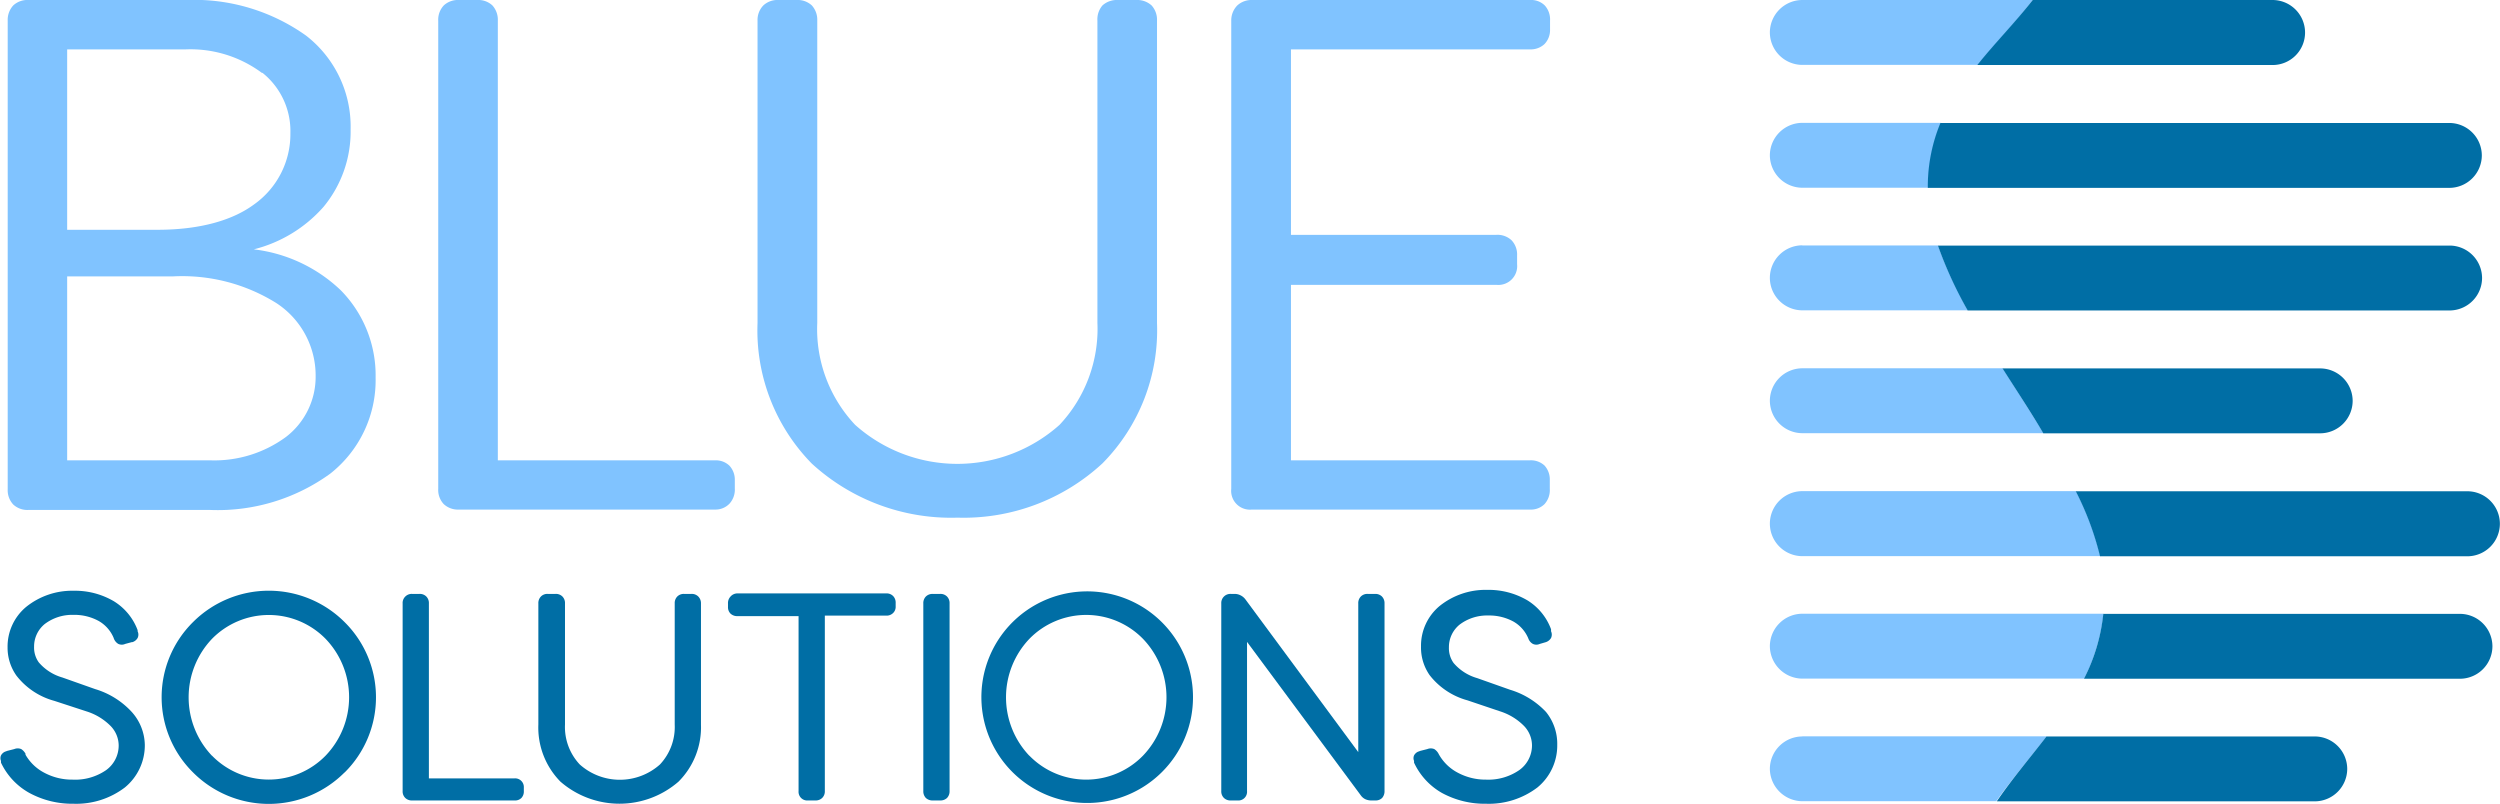<svg xmlns="http://www.w3.org/2000/svg" viewBox="0 0 198.01 63.66"><defs><style>.cls-1{fill:#80c3ff;}.cls-1,.cls-2{fill-rule:evenodd;}.cls-2{fill:#006ea5;}</style></defs><title>logo</title><g id="Layer_2" data-name="Layer 2"><g id="header"><path class="cls-1" d="M142.75,0H161c-1.34,1.77-2.92,3.4-4.34,5.14H142.75a2.58,2.58,0,0,1-2.57-2.57h0A2.58,2.58,0,0,1,142.75,0Zm0,9.73h11a12.77,12.77,0,0,0-1,5.14h-10a2.58,2.58,0,0,1-2.57-2.57h0a2.58,2.58,0,0,1,2.57-2.57Zm0,9.71H153.5a33.25,33.25,0,0,0,2.37,5.14H142.75A2.58,2.58,0,0,1,140.18,22h0a2.58,2.58,0,0,1,2.57-2.57Zm0,9.73h15.88c1.08,1.71,2.19,3.43,3.23,5.14H142.75a2.58,2.58,0,0,1-2.57-2.57h0a2.58,2.58,0,0,1,2.57-2.57Zm0,9.73h21.68a23.33,23.33,0,0,1,1.93,5.15H142.75a2.58,2.58,0,0,1-2.57-2.57h0a2.58,2.58,0,0,1,2.57-2.58Zm0,9.71h23.86a15,15,0,0,1-1.53,5.14H142.75a2.59,2.59,0,0,1-2.57-2.57h0a2.58,2.58,0,0,1,2.57-2.57Zm0,9.71h19.36c-1.32,1.71-2.73,3.36-4,5.14H142.75a2.59,2.59,0,0,1-2.57-2.57h0A2.58,2.58,0,0,1,142.75,58.33Z"/><path class="cls-1" d="M25.62,16.39a10.9,10.9,0,0,1-5.52,3.36A12,12,0,0,1,27,23a9.61,9.61,0,0,1,2.75,6.91,9.42,9.42,0,0,1-3.6,7.61,15.18,15.18,0,0,1-9.52,2.87H2.25a1.64,1.64,0,0,1-1.2-.43,1.66,1.66,0,0,1-.44-1.21V1.64A1.69,1.69,0,0,1,1.05.43,1.64,1.64,0,0,1,2.25,0H14.77a15.27,15.27,0,0,1,9.47,2.82,9.11,9.11,0,0,1,3.53,7.43,9.36,9.36,0,0,1-2.15,6.14ZM20.74,5.77a9.49,9.49,0,0,0-6-1.86H5.32V18.2h7.15c3.46,0,6-.79,7.64-2A6.82,6.82,0,0,0,23,10.54a5.9,5.9,0,0,0-2.21-4.77ZM5.32,36.46H16.66a9.57,9.57,0,0,0,6-1.86A6,6,0,0,0,25,29.77,6.85,6.85,0,0,0,21.88,24a14.07,14.07,0,0,0-8.15-2.11H5.32Z"/><path class="cls-1" d="M56.62,40.36H36.35a1.64,1.64,0,0,1-1.2-.43,1.62,1.62,0,0,1-.44-1.21V1.64A1.65,1.65,0,0,1,35.15.43,1.64,1.64,0,0,1,36.35,0h1.44A1.64,1.64,0,0,1,39,.43a1.69,1.69,0,0,1,.43,1.21V36.46h17.2a1.56,1.56,0,0,1,1.14.42h0A1.62,1.62,0,0,1,58.2,38v.68a1.65,1.65,0,0,1-.42,1.21A1.53,1.53,0,0,1,56.62,40.36Z"/><path class="cls-1" d="M87.32,36.7A16.19,16.19,0,0,1,75.84,41,16.33,16.33,0,0,1,64.3,36.72,15.06,15.06,0,0,1,60,25.58V1.64A1.65,1.65,0,0,1,60.46.43,1.64,1.64,0,0,1,61.66,0h1.43A1.65,1.65,0,0,1,64.3.43a1.69,1.69,0,0,1,.43,1.21V25.58a11.06,11.06,0,0,0,3,8.07,12.15,12.15,0,0,0,16.19,0,11.1,11.1,0,0,0,3-8.07V1.64A1.69,1.69,0,0,1,87.32.43,1.69,1.69,0,0,1,88.53,0H90a1.69,1.69,0,0,1,1.21.43,1.69,1.69,0,0,1,.43,1.21V25.58A15,15,0,0,1,87.32,36.7Z"/><path class="cls-1" d="M122.33,3.49a1.59,1.59,0,0,1-1.17.42H102.25V18.6h16.27a1.62,1.62,0,0,1,1.21.44,1.64,1.64,0,0,1,.43,1.2v.69a1.49,1.49,0,0,1-1.64,1.63H102.25v13.9h18.91a1.59,1.59,0,0,1,1.17.41,1.64,1.64,0,0,1,.42,1.17v.68a1.65,1.65,0,0,1-.42,1.21,1.54,1.54,0,0,1-1.17.43h-22a1.49,1.49,0,0,1-1.64-1.64V1.64A1.69,1.69,0,0,1,98,.43,1.67,1.67,0,0,1,99.18,0h22a1.54,1.54,0,0,1,1.17.43,1.65,1.65,0,0,1,.42,1.21v.69A1.6,1.6,0,0,1,122.33,3.49Z"/><path class="cls-2" d="M81.53,59.85a6.28,6.28,0,0,0,9,0,6.68,6.68,0,0,0,0-9.25,6.29,6.29,0,0,0-9,0,6.72,6.72,0,0,0,0,9.26ZM92,61.18a8.38,8.38,0,1,1,2.49-6A8.35,8.35,0,0,1,92,61.18Z"/><path class="cls-2" d="M98.06,63.4h-.57a.74.74,0,0,1-.55-.2h0a.72.72,0,0,1-.21-.55V47.8a.72.72,0,0,1,.76-.76h.29a1,1,0,0,1,.47.11h0a1.08,1.08,0,0,1,.39.32h0l8.94,12.1V47.8a.74.74,0,0,1,.2-.55.72.72,0,0,1,.55-.21h.6a.73.73,0,0,1,.53.21.76.76,0,0,1,.2.55V62.65a.8.8,0,0,1-.19.55.73.73,0,0,1-.54.2h-.3a1.13,1.13,0,0,1-.49-.1h0a.94.94,0,0,1-.37-.32h0l-9-12.14V62.65a.69.69,0,0,1-.75.75Z"/><path class="cls-2" d="M121.77,62.37a6.36,6.36,0,0,1-4.08,1.29,7.09,7.09,0,0,1-3.49-.86A5.35,5.35,0,0,1,112,60.41a1.21,1.21,0,0,1,0-.14.55.55,0,0,1,0-.44.67.67,0,0,1,.31-.29l.19-.07h0l.55-.14a.73.73,0,0,1,.55,0,1,1,0,0,1,.36.41h0a3.66,3.66,0,0,0,1.52,1.47,4.65,4.65,0,0,0,2.23.54,4.31,4.31,0,0,0,2.63-.76,2.4,2.4,0,0,0,1-1.94,2.23,2.23,0,0,0-.64-1.56,4.63,4.63,0,0,0-1.89-1.15h0l-2.58-.87h0a5.68,5.68,0,0,1-3-2,3.82,3.82,0,0,1-.68-2.27,4.09,4.09,0,0,1,1.47-3.2,5.81,5.81,0,0,1,3.77-1.28,6.07,6.07,0,0,1,3.17.82,4.53,4.53,0,0,1,1.89,2.3h0V50h0a.64.64,0,0,1,0,.53.76.76,0,0,1-.41.33h0l0,0h0l-.48.14a.65.65,0,0,1-.55,0,.79.79,0,0,1-.36-.43h0a2.76,2.76,0,0,0-1.18-1.34,4,4,0,0,0-2-.48,3.59,3.59,0,0,0-2.26.72,2.29,2.29,0,0,0-.85,1.81,2,2,0,0,0,.37,1.23,3.84,3.84,0,0,0,1.87,1.2h0l2.6.92a6.45,6.45,0,0,1,2.85,1.76A4,4,0,0,1,123.34,59,4.3,4.3,0,0,1,121.77,62.37Z"/><path class="cls-2" d="M9.89,62.37a6.36,6.36,0,0,1-4.08,1.29,7.12,7.12,0,0,1-3.49-.86A5.35,5.35,0,0,1,.08,60.41a1.21,1.21,0,0,1,0-.14.55.55,0,0,1,0-.44.67.67,0,0,1,.31-.29l.19-.07h0l.55-.14a.72.72,0,0,1,.55,0,1,1,0,0,1,.36.41H2a3.66,3.66,0,0,0,1.52,1.47,4.65,4.65,0,0,0,2.23.54A4.31,4.31,0,0,0,8.4,61a2.4,2.4,0,0,0,1-1.94,2.23,2.23,0,0,0-.64-1.56,4.63,4.63,0,0,0-1.89-1.15h0L4.3,55.51h0a5.68,5.68,0,0,1-3-2A3.82,3.82,0,0,1,.6,51.27a4.09,4.09,0,0,1,1.47-3.2,5.81,5.81,0,0,1,3.77-1.28A6.07,6.07,0,0,1,9,47.61a4.55,4.55,0,0,1,1.9,2.3h0V50h0a.61.61,0,0,1,0,.53.73.73,0,0,1-.41.33h0l-.05,0h0L9.92,51a.65.65,0,0,1-.55,0A.83.83,0,0,1,9,50.52H9a2.78,2.78,0,0,0-1.19-1.34,4,4,0,0,0-2-.48,3.59,3.59,0,0,0-2.26.72,2.29,2.29,0,0,0-.85,1.81,2,2,0,0,0,.37,1.23,3.84,3.84,0,0,0,1.87,1.2h0l2.6.92a6.45,6.45,0,0,1,2.85,1.76A4,4,0,0,1,11.47,59,4.31,4.31,0,0,1,9.89,62.37Z"/><path class="cls-2" d="M16.79,59.85a6.29,6.29,0,0,0,9,0,6.68,6.68,0,0,0,0-9.25,6.3,6.3,0,0,0-9,0,6.72,6.72,0,0,0,0,9.26Zm10.5,1.33a8.47,8.47,0,0,1-12,0,8.37,8.37,0,0,1,0-11.91,8.49,8.49,0,0,1,12,0,8.38,8.38,0,0,1,0,11.92Z"/><path class="cls-2" d="M40.76,63.4H32.65a.74.74,0,0,1-.55-.2.72.72,0,0,1-.21-.55V47.8a.71.71,0,0,1,.21-.55h0a.71.71,0,0,1,.55-.21h.57a.72.72,0,0,1,.55.21.74.74,0,0,1,.2.55V61.65h6.79a.69.69,0,0,1,.73.73v.27a.75.75,0,0,1-.19.55A.7.7,0,0,1,40.76,63.4Z"/><path class="cls-2" d="M53.74,61.91a7.13,7.13,0,0,1-9.35,0,6.11,6.11,0,0,1-1.75-4.53V47.8a.74.74,0,0,1,.2-.55h0a.7.7,0,0,1,.54-.21H44a.72.72,0,0,1,.55.21.74.74,0,0,1,.2.55v9.59a4.33,4.33,0,0,0,1.17,3.16,4.77,4.77,0,0,0,6.35,0,4.33,4.33,0,0,0,1.17-3.16V47.8a.74.74,0,0,1,.2-.55h0a.72.72,0,0,1,.55-.21h.57a.72.72,0,0,1,.55.21.75.75,0,0,1,.21.55v9.59A6.09,6.09,0,0,1,53.74,61.91Z"/><path class="cls-2" d="M58.41,47H70.19a.72.72,0,0,1,.55.21.74.74,0,0,1,.2.55v.27a.68.68,0,0,1-.21.53.73.73,0,0,1-.54.2H65.33V62.65a.72.72,0,0,1-.21.55.74.74,0,0,1-.55.2H64a.69.69,0,0,1-.75-.75V48.8H58.41a.77.77,0,0,1-.55-.2.71.71,0,0,1-.2-.53V47.8a.74.74,0,0,1,.2-.55A.72.72,0,0,1,58.41,47Z"/><path class="cls-2" d="M74.46,63.4h-.58a.77.77,0,0,1-.55-.2.76.76,0,0,1-.2-.55V47.8a.74.74,0,0,1,.2-.55h0a.74.74,0,0,1,.55-.21h.58a.72.72,0,0,1,.55.21.74.74,0,0,1,.2.55V62.65a.76.76,0,0,1-.2.55h0A.76.76,0,0,1,74.46,63.4Z"/><path class="cls-2" d="M162.09,58.33h21.25a2.58,2.58,0,0,1,2.57,2.57h0a2.58,2.58,0,0,1-2.57,2.57H158.15c1.22-1.78,2.62-3.43,3.94-5.14Zm4.5-9.71h28.25a2.58,2.58,0,0,1,2.57,2.57h0a2.58,2.58,0,0,1-2.57,2.57H165.06a14.53,14.53,0,0,0,1.53-5.14Zm-2.17-9.71h31A2.58,2.58,0,0,1,198,41.49h0a2.58,2.58,0,0,1-2.57,2.57h-29.1a23.28,23.28,0,0,0-1.92-5.15Zm-5.81-9.73h25.16a2.58,2.58,0,0,1,2.57,2.57h0a2.58,2.58,0,0,1-2.57,2.57H161.84c-1-1.71-2.15-3.43-3.23-5.14Zm-5.12-9.73H194A2.58,2.58,0,0,1,196.59,22h0A2.58,2.58,0,0,1,194,24.59H155.85a32.25,32.25,0,0,1-2.36-5.14Zm.22-9.71H194a2.58,2.58,0,0,1,2.57,2.57h0A2.58,2.58,0,0,1,194,14.88H152.69a13.12,13.12,0,0,1,1-5.14ZM161,0h19a2.58,2.58,0,0,1,2.57,2.57h0A2.57,2.57,0,0,1,180,5.15H156.61C158,3.41,159.61,1.78,161,0Z"/></g></g></svg>